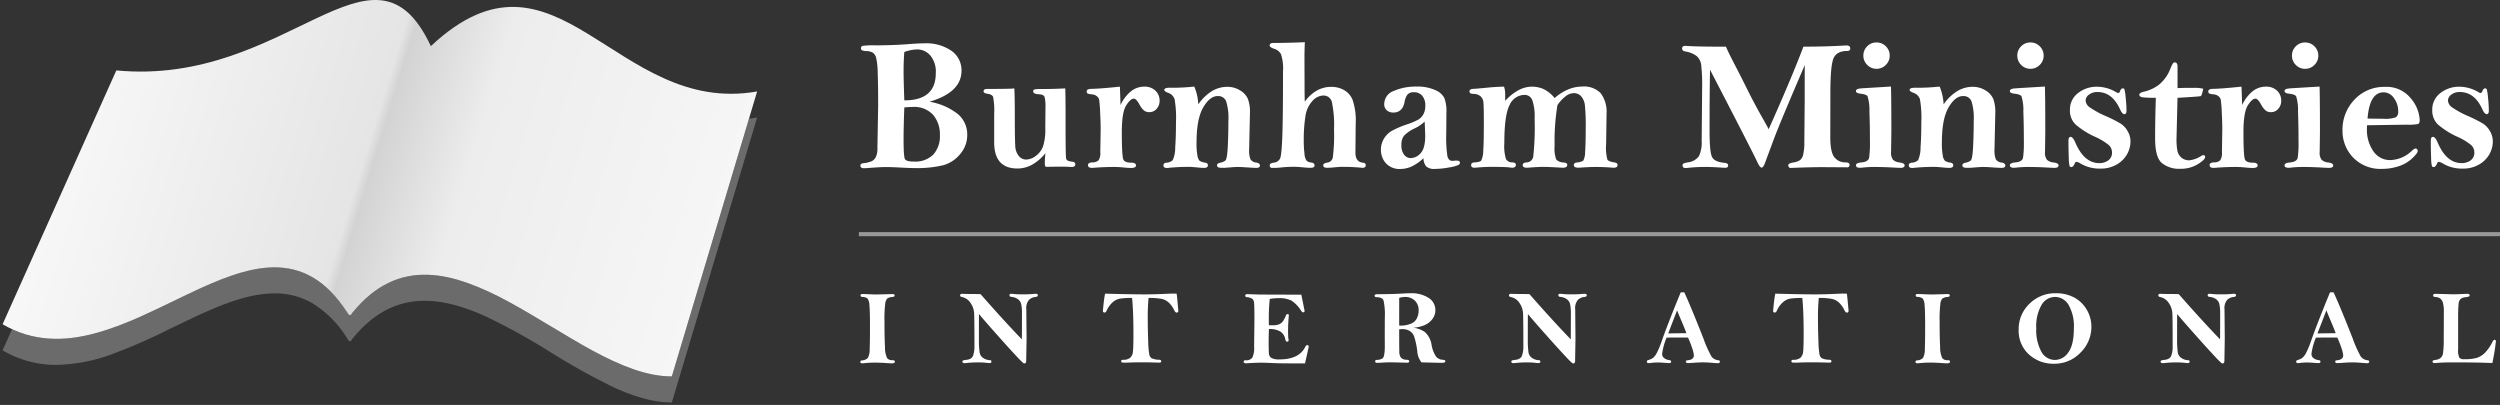 <svg xmlns="http://www.w3.org/2000/svg" xmlns:xlink="http://www.w3.org/1999/xlink" width="613.91" height="99.432" viewBox="0 0 613.91 99.432"><rect x="0" y="0" width="613.91" height="99.432" fill="#333333" stroke="none"/><defs><linearGradient id="a" x1="0" y1="0" x2="1" y2="1" gradientUnits="objectBoundingBox" gradientTransform="rotate(-34)">
<stop offset="0" stop-color="#fff"/>
<stop offset="0.4" stop-color="#e5e5e5"/>
<stop offset="0.41" stop-color="#d3d3d3"/>
<stop offset="0.5" stop-color="#ededed"/>
<stop offset="1" stop-color="#fff"/>
</linearGradient></defs><g transform="translate(-883.59 -194)"><g transform="translate(0 2)"><path d="M17.834-16.015A15.3,15.3,0,0,1,24.8-12.994,6.539,6.539,0,0,1,27.11-7.861a7.139,7.139,0,0,1-1.7,4.649A8.223,8.223,0,0,1,21.259-.438,27.456,27.456,0,0,1,14.105.27Q12.96.27,10.512.135,8.49.022,7.345.022q-1.527,0-4.11.2-1.056.09-1.482.09Q.876.314.876-.337q0-.494.7-.584A7.308,7.308,0,0,0,3.627-1.4,2.306,2.306,0,0,0,4.661-2.426a5.142,5.142,0,0,0,.393-2.336l.18-10.489q0-4.9-.112-7.828a17.624,17.624,0,0,0-.393-3.785,2.191,2.191,0,0,0-.786-1.19,3.146,3.146,0,0,0-1.516-.4,2.942,2.942,0,0,1-1.157-.2.558.558,0,0,1-.258-.517.568.568,0,0,1,.528-.584,21.565,21.565,0,0,1,2.976-.112q4.492,0,8.4-.314,2.313-.18,3.706-.18a10.843,10.843,0,0,1,6.6,1.831A5.8,5.8,0,0,1,25.7-23.629Q25.7-18.328,17.834-16.015Zm-6.177-.337q7.727,0,7.727-6.671a6.186,6.186,0,0,0-1.37-4.391,4.263,4.263,0,0,0-3.189-1.449,10.225,10.225,0,0,0-3.167.629q-.18,2.269-.18,4.739Q11.478-21.405,11.657-16.352Zm0,1.729q-.18,4.739-.18,7.906,0,4.178.337,4.784t2.134.606a6.294,6.294,0,0,0,4.84-1.729,6.726,6.726,0,0,0,1.606-4.762,7.384,7.384,0,0,0-1.662-4.975,6.287,6.287,0,0,0-5.054-1.943Q12.938-14.734,11.657-14.622Zm27.02-4.672q.112,2.313.112,6.312,0,6.064.112,7.76a4.105,4.105,0,0,0,.887,2.549,2.331,2.331,0,0,0,1.763.854,4.025,4.025,0,0,0,2.37-.876A5.178,5.178,0,0,0,45.7-4.986a13.413,13.413,0,0,0,.573-4.627l.045-4.964a9.955,9.955,0,0,0-.213-2.605q-.213-.629-1.449-.674-1.348-.067-1.348-.7a.45.45,0,0,1,.326-.483,8.225,8.225,0,0,1,1.718-.1q3.122,0,5.817-.157.09.876.09,9.591,0,7.008.135,7.648t1.46.752q.786.09.786.651,0,.651-.9.651-.18,0-.562-.022-.629-.045-1.482-.045-2.987,0-3.3.022-.359.022-.606.022-.427,0-.528-.146a2.064,2.064,0,0,1-.1-.865,18,18,0,0,1,.157-2.358,11.416,11.416,0,0,1-3.268,2.83,7.387,7.387,0,0,1-3.6.943q-5.728,0-5.728-6.424v-6.94a17.82,17.82,0,0,0-.258-4.211q-.258-.618-1.359-.775-.988-.135-.988-.584,0-.606.876-.606Q38-19.159,38.677-19.294Zm26.076,4.088A9.5,9.5,0,0,1,67.336-18.6a5.211,5.211,0,0,1,3.257-1.123,3.759,3.759,0,0,1,2.729.988,3.3,3.3,0,0,1,1.022,2.471,2.884,2.884,0,0,1-.73,1.988,2.3,2.3,0,0,1-1.786.82,2.05,2.05,0,0,1-1.3-.4,4.916,4.916,0,0,1-1.1-1.437q-.809-1.482-1.415-1.482-.831,0-1.887,1.685T65.068-8.558q0,6.132.416,6.817t1.831.685q1.235,0,1.235.674,0,.629-1.213.629-.674,0-1.954-.135Q64.214,0,63.181,0q-2.224,0-4.4.157Q57.858.225,57.7.225q-.943,0-.943-.7,0-.606,1.1-.651a2.125,2.125,0,0,0,1.5-.505,3.185,3.185,0,0,0,.427-2.01l.09-5.615q0-1.707-.135-4.245A28.054,28.054,0,0,0,59.5-16.52a1.594,1.594,0,0,0-.573-.865,2.2,2.2,0,0,0-1.247-.449,3.279,3.279,0,0,1-1.022-.213.535.535,0,0,1-.213-.505q0-.606,1.123-.629,2.066-.022,7.03-.539Zm19.091-.157A11.338,11.338,0,0,1,87.157-18.6a7.282,7.282,0,0,1,3.83-1.078,5.815,5.815,0,0,1,3.122.876,4.579,4.579,0,0,1,1.92,2.089,9.241,9.241,0,0,1,.505,3.437l-.2,8.962a5.806,5.806,0,0,0,.337,2.448,1.849,1.849,0,0,0,1.415.786q.9.157.9.719,0,.584-.876.584-.741,0-3.257-.18Q93.974,0,93.435,0q-.517,0-2.965.2h-1.1q-.921,0-.921-.606,0-.494.831-.651a2.832,2.832,0,0,0,1.213-.517q.449-.359.6-3.526t.146-6.289a13.683,13.683,0,0,0-.55-4.739,2.074,2.074,0,0,0-2.1-1.28q-1.909,0-3.538,2.8T83.417-6.02a16.683,16.683,0,0,0,.225,3.257,2.36,2.36,0,0,0,.55,1.269,3.4,3.4,0,0,0,1.381.438q.629.112.629.651,0,.629-.921.629-.449,0-.988-.045-2.156-.2-2.336-.2a50.817,50.817,0,0,0-5.3.225,4.291,4.291,0,0,1-.539.045q-.831,0-.831-.651,0-.562.741-.651a2.3,2.3,0,0,0,1.55-.629,7.4,7.4,0,0,0,.6-3.088q.191-2.594.191-6.188a27.016,27.016,0,0,0-.337-5.671,2.489,2.489,0,0,0-1.617-1.583q-.921-.359-.921-.7,0-.539,1.325-.539a50.193,50.193,0,0,0,6.042-.292A12.609,12.609,0,0,1,83.844-15.363ZM110.01-30.637q-.09,2.246-.09,3.863l.022,6q0,3.863.067,4.739a9.34,9.34,0,0,1,2.954-2.729,7.221,7.221,0,0,1,3.583-.91,6.428,6.428,0,0,1,2.987.73,4.89,4.89,0,0,1,2.19,2.426A15.737,15.737,0,0,1,122.5-10.6l-.067,7.053q0,2.313,1.819,2.493.719.067.719.606,0,.651-.764.651A6.019,6.019,0,0,1,123.6.157a44.794,44.794,0,0,0-4.649-.18q-.517,0-1.864.135-.943.09-1.64.09-.921,0-.921-.606,0-.517,1.033-.674a1.553,1.553,0,0,0,1.325-1.28,42.4,42.4,0,0,0,.292-6.806,26.917,26.917,0,0,0-.528-6.783,2.092,2.092,0,0,0-2.145-1.595,3.729,3.729,0,0,0-2.65,1.359,6.976,6.976,0,0,0-1.707,3.785,37.165,37.165,0,0,0-.4,5.975,24.572,24.572,0,0,0,.18,3.178,3.433,3.433,0,0,0,.505,1.7,1.9,1.9,0,0,0,1.112.449q.854.09.854.719,0,.584-.966.584-.719,0-2.089-.135-1.123-.112-2-.112a28.336,28.336,0,0,0-3.3.18,17.816,17.816,0,0,1-2,.09.566.566,0,0,1-.651-.629q0-.517.921-.651a1.907,1.907,0,0,0,1.583-.955q.438-.82.6-5.918t.157-15.588a10.955,10.955,0,0,0-.494-4.167,2.723,2.723,0,0,0-1.662-1.336q-1.123-.359-1.123-.831,0-.606.966-.606Q105.765-30.457,110.01-30.637Zm29.131,28.48a10.725,10.725,0,0,1-2.808,1.988,6.67,6.67,0,0,1-2.853.663,4.52,4.52,0,0,1-3.538-1.381A4.833,4.833,0,0,1,128.7-4.245a5.034,5.034,0,0,1,.752-2.729,5.547,5.547,0,0,1,1.864-1.864,23.052,23.052,0,0,1,3.672-1.583,18.728,18.728,0,0,0,2.886-1.2A3.539,3.539,0,0,0,139.1-12.9a4.292,4.292,0,0,0,.494-2.19,3.577,3.577,0,0,0-.741-2.37,2.52,2.52,0,0,0-2.044-.887,1.981,1.981,0,0,0-1.595.562,4.311,4.311,0,0,0-.719,1.864q-.517,2.561-2.763,2.561a2.386,2.386,0,0,1-1.572-.539,1.9,1.9,0,0,1-.651-1.55,3.438,3.438,0,0,1,2.347-3.223,13.461,13.461,0,0,1,5.6-1.067,10.527,10.527,0,0,1,4.571.854,4.395,4.395,0,0,1,2.257,1.977,9.243,9.243,0,0,1,.494,3.5l-.045,5.323a30.847,30.847,0,0,0,.281,5.391q.281,1.19,1.2,1.19.135,0,.359-.022.449-.045.606-.045.921,0,.921.517a.676.676,0,0,1-.382.573,9.6,9.6,0,0,1-2.3.6,19.036,19.036,0,0,1-3.47.359,2.923,2.923,0,0,1-2.123-.6A3.279,3.279,0,0,1,139.141-2.156Zm.292-8.984a9.5,9.5,0,0,1-2.583,1.729,8.58,8.58,0,0,0-2.493,1.752,3.56,3.56,0,0,0-.629,2.269A3.733,3.733,0,0,0,134.391-3a2.021,2.021,0,0,0,1.628.82,3.3,3.3,0,0,0,2.426-1.2q1.123-1.2,1.123-4.234Q139.568-8.558,139.433-11.141Zm19.787-5.1a12.322,12.322,0,0,1,3.268-2.617,7.163,7.163,0,0,1,3.358-.865,7.441,7.441,0,0,1,2.561.494,7.85,7.85,0,0,1,2.942,2.313,12.128,12.128,0,0,1,3.324-2.123,9.07,9.07,0,0,1,3.5-.708,5.659,5.659,0,0,1,4.515,1.662,7.587,7.587,0,0,1,1.415,4.986L183.995-5.5a11.046,11.046,0,0,0,.314,3.695q.314.483,1.707.685.786.135.786.606,0,.7-.921.7-.157,0-.449-.022Q183.545,0,181.322,0q-1.213,0-2.92.112-1.056.067-1.213.067-1.123,0-1.123-.629,0-.562.741-.651a3.489,3.489,0,0,0,1.572-.449,4.422,4.422,0,0,0,.449-2.078q.157-1.808.157-6.1a46.86,46.86,0,0,0-.2-5.391,4.017,4.017,0,0,0-.921-2.235,2.349,2.349,0,0,0-1.8-.775,3.337,3.337,0,0,0-1.965.73,9.649,9.649,0,0,0-2.055,2.212,54.338,54.338,0,0,0-.7,10,7.831,7.831,0,0,0,.4,3.347A2.525,2.525,0,0,0,173.6-1.1q.854.09.854.584,0,.7-1.078.7-.247,0-1.729-.09-2.044-.112-2.9-.112-1.46,0-3.459.157-.517.045-.786.045-.988,0-.988-.651,0-.584.966-.651a1.685,1.685,0,0,0,1.617-1.426,66.381,66.381,0,0,0,.337-9.355,12.044,12.044,0,0,0-.584-4.548,1.975,1.975,0,0,0-1.909-1.247,4.021,4.021,0,0,0-3.616,2.426Q159-12.848,159-5.907a10.87,10.87,0,0,0,.416,3.987,1.767,1.767,0,0,0,1.561.8q.854.045.854.584,0,.719-.921.719a4.983,4.983,0,0,1-.629-.067q-1.168-.135-4-.135a36.406,36.406,0,0,0-3.886.157q-.539.045-.809.045-.741,0-.741-.651,0-.606.831-.651,1.348-.067,1.662-.472a5.44,5.44,0,0,0,.472-2.257q.157-1.853.157-6.974,0-4-.1-5.009a2.219,2.219,0,0,0-.741-1.55,2.743,2.743,0,0,0-1.763-.562q-.921-.022-.921-.606t.921-.629q1.19-.067,3.526-.3t4.043-.236a6.153,6.153,0,0,1,.27,2.156Q159.2-17.183,159.22-16.239Zm54.2-13.3q.584,1.393,2.156,4.414t3.111,6.132q1.539,3.111,3.47,6.547,1.55,2.718,1.752,3.189,5.638-12.6,8.535-20.282,5.391,0,9.95-.27.427-.022.629-.022.921,0,.921.719,0,.629-.719.629-2.561,0-3.358,1.741t-.8,8.479l-.022,11.006q0,3.369.887,4.717a3.344,3.344,0,0,0,2.886,1.415q.966.022.966.651a.652.652,0,0,1-.4.562L237.068.045q-2.9,0-7.929.2a.8.8,0,0,1-.427-.629q0-.517,1.168-.7a4.24,4.24,0,0,0,1.718-.584,2.447,2.447,0,0,0,.8-1.415,12.825,12.825,0,0,0,.27-3.032l.09-10.04q0-7.7.022-8.872-6.109,14.2-7.569,18.126L222.94-.809q-.382.966-.764.966-.4,0-.966-1.19-1.64-3.459-11.7-22.843-.112,5.57-.112,15.026,0,4.986.562,6.3T213.1-1.011q.854.09.854.629,0,.584-.7.584-.247,0-.539-.022-2.7-.18-3.863-.18a38.47,38.47,0,0,0-4.829.225,3.661,3.661,0,0,1-.472.045q-.786,0-.786-.651a.481.481,0,0,1,.191-.438,4.063,4.063,0,0,1,1.022-.3,3.875,3.875,0,0,0,2.819-1.55,7.882,7.882,0,0,0,.663-3.751l.112-12.825a46.4,46.4,0,0,0-.225-5.795,3.5,3.5,0,0,0-1.1-2.179,6.153,6.153,0,0,0-2.853-1.146q-.741-.157-.741-.741,0-.629.809-.629.18,0,.494.022Q206.252-29.536,213.417-29.536Zm40.216,2.2a3.112,3.112,0,0,1-.955,2.28,3.112,3.112,0,0,1-2.28.955,3.1,3.1,0,0,1-2.291-.955,3.13,3.13,0,0,1-.943-2.28,3.119,3.119,0,0,1,.943-2.291,3.119,3.119,0,0,1,2.291-.943,3.13,3.13,0,0,1,2.28.943A3.1,3.1,0,0,1,253.632-27.335Zm.314,7.592q.09,3.145.09,11.208l-.067,4.829a2.866,2.866,0,0,0,.483,1.954,2.708,2.708,0,0,0,1.583.651q1.258.157,1.258.719,0,.606-.988.606-.472,0-1.64-.067Q252.195,0,249.769,0q-1.19,0-2.426.112Q246.6.2,246.333.2q-.988,0-.988-.606,0-.584,1.3-.7,1.729-.157,1.932-1.157a25.408,25.408,0,0,0,.2-4.054q0-3.953-.124-7.266a11.427,11.427,0,0,0-.46-3.785q-.337-.472-1.752-.629-1.1-.112-1.1-.651t1.123-.629l.472-.045Zm12.926,4.38a11.338,11.338,0,0,1,3.313-3.234,7.282,7.282,0,0,1,3.83-1.078,5.815,5.815,0,0,1,3.122.876,4.579,4.579,0,0,1,1.92,2.089,9.241,9.241,0,0,1,.505,3.437l-.2,8.962a5.806,5.806,0,0,0,.337,2.448,1.849,1.849,0,0,0,1.415.786q.9.157.9.719,0,.584-.876.584-.741,0-3.257-.18Q277,0,276.463,0q-.517,0-2.965.2h-1.1q-.921,0-.921-.606,0-.494.831-.651a2.832,2.832,0,0,0,1.213-.517q.449-.359.6-3.526t.146-6.289a13.683,13.683,0,0,0-.55-4.739,2.074,2.074,0,0,0-2.1-1.28q-1.909,0-3.538,2.8T266.446-6.02a16.683,16.683,0,0,0,.225,3.257,2.36,2.36,0,0,0,.55,1.269,3.4,3.4,0,0,0,1.381.438q.629.112.629.651,0,.629-.921.629-.449,0-.988-.045-2.156-.2-2.336-.2a50.817,50.817,0,0,0-5.3.225,4.291,4.291,0,0,1-.539.045q-.831,0-.831-.651,0-.562.741-.651a2.3,2.3,0,0,0,1.55-.629,7.4,7.4,0,0,0,.6-3.088q.191-2.594.191-6.188a27.016,27.016,0,0,0-.337-5.671,2.489,2.489,0,0,0-1.617-1.583q-.921-.359-.921-.7,0-.539,1.325-.539a50.193,50.193,0,0,0,6.042-.292A12.61,12.61,0,0,1,266.872-15.363Zm24.56-11.972a3.112,3.112,0,0,1-.955,2.28,3.112,3.112,0,0,1-2.28.955,3.1,3.1,0,0,1-2.291-.955,3.13,3.13,0,0,1-.943-2.28,3.119,3.119,0,0,1,.943-2.291,3.119,3.119,0,0,1,2.291-.943,3.13,3.13,0,0,1,2.28.943A3.1,3.1,0,0,1,291.433-27.335Zm.314,7.592q.09,3.145.09,11.208l-.067,4.829a2.866,2.866,0,0,0,.483,1.954,2.708,2.708,0,0,0,1.583.651q1.258.157,1.258.719,0,.606-.988.606-.472,0-1.64-.067Q290,0,287.57,0q-1.19,0-2.426.112Q284.4.2,284.133.2q-.988,0-.988-.606,0-.584,1.3-.7,1.729-.157,1.932-1.157a25.408,25.408,0,0,0,.2-4.054q0-3.953-.124-7.266a11.428,11.428,0,0,0-.46-3.785q-.337-.472-1.752-.629-1.1-.112-1.1-.651t1.123-.629l.472-.045ZM312.759-6.267a6.434,6.434,0,0,1-.842,3.145A6.685,6.685,0,0,1,309.378-.6a7.663,7.663,0,0,1-3.964,1A9.172,9.172,0,0,1,300.63-.764a3.274,3.274,0,0,0-1.1-.494q-.292,0-.449.382-.359.9-.854.9a.436.436,0,0,1-.416-.225,8.7,8.7,0,0,1-.2-2.01Q297.53-4,297.53-6.446q0-.943.539-.943T299.215-6Q301.371-.943,305.1-.943a3.613,3.613,0,0,0,2.212-.674,2.282,2.282,0,0,0,.91-1.954,2.433,2.433,0,0,0-.842-1.853,14.9,14.9,0,0,0-3.223-1.943,19.788,19.788,0,0,1-4.919-3.1,4.722,4.722,0,0,1-1.348-3.526,5.056,5.056,0,0,1,1.954-4.122A7.388,7.388,0,0,1,304.65-19.7a9.171,9.171,0,0,1,4.6,1.348,1.118,1.118,0,0,0,.517.18q.292,0,.449-.494.225-.629.651-.629a.422.422,0,0,1,.4.2,11.723,11.723,0,0,1,.314,2.1,30.781,30.781,0,0,1,.2,3.156q0,.876-.517.876-.539,0-1.1-1.258-1.909-4.178-5.5-4.178a3.262,3.262,0,0,0-2.111.651,1.819,1.819,0,0,0-.809,1.393,2.2,2.2,0,0,0,1.033,1.729,22.842,22.842,0,0,0,4.021,2.179,32.365,32.365,0,0,1,3.56,1.808,5.26,5.26,0,0,1,1.7,1.842A4.966,4.966,0,0,1,312.759-6.267Zm11.556-13.095q1.37-.067,4.2-.067a8.274,8.274,0,0,1,2.111.225q-.337,1.685-.6,1.8t-5.716.427l-.247,9.905a16.156,16.156,0,0,0,.213,3.1,3.012,3.012,0,0,0,.977,1.662,2.877,2.877,0,0,0,1.977.674,6.662,6.662,0,0,0,2.942-1.1,1.1,1.1,0,0,1,.494-.157q.427,0,.427.449,0,.651-1.819,1.774A7.959,7.959,0,0,1,325.011.449a6.765,6.765,0,0,1-4.548-1.415q-1.651-1.415-1.651-5.975,0-5.031.18-10.04a29.882,29.882,0,0,1-3.145-.112q-.921-.112-.921-.651,0-.449,1.056-.719a9.748,9.748,0,0,0,3.74-1.707A9.485,9.485,0,0,0,322.54-24.1a9.948,9.948,0,0,1,.64-1.336.557.557,0,0,1,.483-.236q.651,0,.651,1.078Zm15.868,4.155a9.5,9.5,0,0,1,2.583-3.392,5.211,5.211,0,0,1,3.257-1.123,3.759,3.759,0,0,1,2.729.988,3.3,3.3,0,0,1,1.022,2.471,2.884,2.884,0,0,1-.73,1.988,2.3,2.3,0,0,1-1.786.82,2.05,2.05,0,0,1-1.3-.4,4.916,4.916,0,0,1-1.1-1.437q-.809-1.482-1.415-1.482-.831,0-1.887,1.685T340.5-8.558q0,6.132.416,6.817t1.831.685q1.235,0,1.235.674,0,.629-1.213.629-.674,0-1.954-.135Q339.643,0,338.61,0q-2.224,0-4.4.157-.921.067-1.078.067-.943,0-.943-.7,0-.606,1.1-.651a2.125,2.125,0,0,0,1.5-.505,3.185,3.185,0,0,0,.427-2.01l.09-5.615q0-1.707-.135-4.245a28.057,28.057,0,0,0-.247-3.021,1.594,1.594,0,0,0-.573-.865,2.2,2.2,0,0,0-1.247-.449,3.279,3.279,0,0,1-1.022-.213.535.535,0,0,1-.213-.505q0-.606,1.123-.629,2.066-.022,7.03-.539Zm18.7-12.129a3.112,3.112,0,0,1-.955,2.28,3.112,3.112,0,0,1-2.28.955,3.1,3.1,0,0,1-2.291-.955,3.13,3.13,0,0,1-.943-2.28,3.119,3.119,0,0,1,.943-2.291,3.119,3.119,0,0,1,2.291-.943,3.13,3.13,0,0,1,2.28.943A3.1,3.1,0,0,1,358.88-27.335Zm.314,7.592q.09,3.145.09,11.208l-.067,4.829a2.866,2.866,0,0,0,.483,1.954,2.708,2.708,0,0,0,1.583.651q1.258.157,1.258.719,0,.606-.988.606-.472,0-1.64-.067Q357.443,0,355.017,0q-1.19,0-2.426.112-.741.09-1.011.09-.988,0-.988-.606,0-.584,1.3-.7,1.729-.157,1.932-1.157a25.408,25.408,0,0,0,.2-4.054q0-3.953-.124-7.266a11.428,11.428,0,0,0-.46-3.785q-.337-.472-1.752-.629-1.1-.112-1.1-.651t1.123-.629l.472-.045Zm11.645,9.5q-.022.651-.022.943a9.131,9.131,0,0,0,1.561,5.4,4.9,4.9,0,0,0,4.211,2.212,8.014,8.014,0,0,0,5.346-2.358q.539-.472.764-.472.584,0,.584.629,0,.494-1.348,1.774a8.717,8.717,0,0,1-3.3,1.932,12.7,12.7,0,0,1-4.043.651,9.306,9.306,0,0,1-7.176-2.8,9.374,9.374,0,0,1-2.594-6.592,10.593,10.593,0,0,1,2.976-7.648,9.886,9.886,0,0,1,7.423-3.088,7.589,7.589,0,0,1,6.368,2.808,8.84,8.84,0,0,1,2.19,5.346q0,.809-.427.966a12.77,12.77,0,0,1-2.763.157Zm.135-1.64q3.324.045,3.841.045a7.721,7.721,0,0,0,3.111-.359,1.6,1.6,0,0,0,.573-1.46,5.3,5.3,0,0,0-1.056-3.257,3.08,3.08,0,0,0-2.516-1.415Q371.469-18.328,370.975-11.882Zm30.76,5.615a6.434,6.434,0,0,1-.842,3.145A6.685,6.685,0,0,1,398.354-.6a7.663,7.663,0,0,1-3.964,1,9.172,9.172,0,0,1-4.784-1.168,3.274,3.274,0,0,0-1.1-.494q-.292,0-.449.382-.359.9-.854.9a.436.436,0,0,1-.416-.225,8.7,8.7,0,0,1-.2-2.01q-.079-1.786-.079-4.234,0-.943.539-.943T388.191-6q2.156,5.054,5.885,5.054a3.613,3.613,0,0,0,2.212-.674,2.282,2.282,0,0,0,.91-1.954,2.433,2.433,0,0,0-.842-1.853,14.9,14.9,0,0,0-3.223-1.943,19.788,19.788,0,0,1-4.919-3.1,4.722,4.722,0,0,1-1.348-3.526,5.056,5.056,0,0,1,1.954-4.122,7.388,7.388,0,0,1,4.807-1.583,9.171,9.171,0,0,1,4.6,1.348,1.118,1.118,0,0,0,.517.18q.292,0,.449-.494.225-.629.651-.629a.422.422,0,0,1,.4.2,11.723,11.723,0,0,1,.314,2.1,30.781,30.781,0,0,1,.2,3.156q0,.876-.517.876-.539,0-1.1-1.258-1.909-4.178-5.5-4.178a3.262,3.262,0,0,0-2.111.651,1.819,1.819,0,0,0-.809,1.393,2.2,2.2,0,0,0,1.033,1.729,22.842,22.842,0,0,0,4.021,2.179,32.365,32.365,0,0,1,3.56,1.808,5.26,5.26,0,0,1,1.7,1.842A4.966,4.966,0,0,1,401.735-6.267Z" transform="translate(1094 233)" fill="#fff"/><path d="M1.371-16.8q.444,0,1.828.063,1.054.051,1.676.051l3.9-.1q.5,0,.5.343,0,.3-.444.355a2.725,2.725,0,0,0-1.339.375,2.2,2.2,0,0,0-.521,1.263,32.434,32.434,0,0,0-.184,4.481q0,4.012.127,6.2a6.184,6.184,0,0,0,.514,2.7,1.51,1.51,0,0,0,1.289.514q.622,0,.622.33,0,.444-.673.444-.19,0-.559-.013Q5.713.051,4.837.051A25.178,25.178,0,0,0,2.006.165Q1.523.216,1.32.216q-.47,0-.47-.368,0-.292.394-.343A2.19,2.19,0,0,0,2.7-1.1a4.437,4.437,0,0,0,.451-2.228q.076-1.765.076-5.484,0-3.923-.14-5.25a2.979,2.979,0,0,0-.463-1.631,2.113,2.113,0,0,0-1.238-.381Q.9-16.11.9-16.466.9-16.8,1.371-16.8Zm29.007.025q6.081,6.919,10.144,11.1.013-.863.013-1.117l.013-5.027a11.134,11.134,0,0,0-.2-2.545,2.048,2.048,0,0,0-.863-1.212,3.2,3.2,0,0,0-1.536-.521q-.47-.051-.47-.394,0-.368.432-.368a4.9,4.9,0,0,1,.622.051,18.786,18.786,0,0,0,2.12.089,26.048,26.048,0,0,0,2.666-.1q.381-.038.647-.038.482,0,.482.368t-.647.419a2.642,2.642,0,0,0-1.492.673,3.054,3.054,0,0,0-.692,2.349l.063,7.186L41.588-.457q0,.7-.432.7A.614.614,0,0,1,40.89.165a22.877,22.877,0,0,1-1.746-1.758q-1.593-1.682-4.735-5.218T30-11.883q-.025.343-.025,6.386a20.88,20.88,0,0,0,.159,2.926,2,2,0,0,0,.99,1.536,3.091,3.091,0,0,0,1.5.476q.432,0,.432.33,0,.381-.457.381A6.709,6.709,0,0,1,31.863.1,15.184,15.184,0,0,0,29.921,0a23.084,23.084,0,0,0-2.742.114,7.388,7.388,0,0,1-.762.063q-.5,0-.5-.419,0-.3.8-.368,1.435-.114,1.8-.99a6.4,6.4,0,0,0,.362-2.387q0-6.551-.07-8.011a4.846,4.846,0,0,0-.914-2.641,3.241,3.241,0,0,0-2.038-1.409q-.5-.089-.5-.394,0-.419.521-.419.127,0,.368.025.292.025,1.054.025Q28.956-16.809,30.378-16.771Zm30.581-.114q6.589.178,9.75.178,2.4,0,5.281-.14,1.028-.051,1.688-.051.254,0,.851.013.089.521.229,2.146l.19,2.006q0,.5-.419.5-.317,0-.609-.609a5.986,5.986,0,0,0-1.238-1.765,3.728,3.728,0,0,0-1.752-.978,15.692,15.692,0,0,0-3.294-.241,48.132,48.132,0,0,0-.2,4.862q0,2.983.114,5.757a21.563,21.563,0,0,0,.279,3.345,1.451,1.451,0,0,0,.559.838,4.536,4.536,0,0,0,1.854.368q.5.038.5.355,0,.355-.432.355L73.946.038,71.318-.025q-3.072,0-3.732.025l-1.6.063q-.19,0-.787-.025-.292-.063-.292-.317,0-.368.482-.368a2.631,2.631,0,0,0,1.7-.47,2.215,2.215,0,0,0,.7-1.492q.133-1.022.133-4.437,0-5.4-.33-8.785a18.756,18.756,0,0,0-3.028.171,3.722,3.722,0,0,0-1.8.939,5.766,5.766,0,0,0-1.409,1.987q-.216.482-.5.482-.432,0-.432-.381,0-.114.159-1.669T60.959-16.885Zm48.189.254q.406,1.98.8,3.961a.325.325,0,0,1-.368.368q-.2,0-.457-.355a8.121,8.121,0,0,0-2.393-2.514,6.5,6.5,0,0,0-3.129-.609,12.546,12.546,0,0,0-2.209.19,48.911,48.911,0,0,0-.229,4.926q0,.457.025,1.536l.965.013a4.392,4.392,0,0,0,1.555-.248,2.223,2.223,0,0,0,1.111-1.054,6.654,6.654,0,0,0,.521-1.035q.114-.406.394-.406.355,0,.355.3a.948.948,0,0,1-.025.2,38.991,38.991,0,0,0-.152,4.71,5.066,5.066,0,0,0,.089.99,1.129,1.129,0,0,1,.025.216q0,.355-.406.355-.279,0-.432-.673a2.787,2.787,0,0,0-1.155-1.8,5.263,5.263,0,0,0-2.844-.641q-.063,2.133-.063,2.806,0,2.895.089,3.44a1.252,1.252,0,0,0,.647.882,3.883,3.883,0,0,0,1.892.336q4.837,0,6.36-3.072.216-.432.47-.432.368,0,.368.3a2.327,2.327,0,0,1-.076.521L110.05.241l-4.6-.013Q103.511.216,101.829.14T99.2.063q-1.066,0-3.212.127-.267.025-.394.025-.6,0-.6-.394,0-.355.482-.355A1.82,1.82,0,0,0,97.132-1.2a5.736,5.736,0,0,0,.425-2.723l.076-6.538q0-3.352-.083-4.12a1.461,1.461,0,0,0-.438-1.041,3.046,3.046,0,0,0-1.333-.413q-.406-.051-.406-.355,0-.381.47-.381l3.06.1Zm27.483,8.112a6.3,6.3,0,0,1,2.825,1.035,5.245,5.245,0,0,1,1.669,3.155,7.68,7.68,0,0,0,1.117,2.914,2.261,2.261,0,0,0,1.676.768q.6.038.6.381,0,.368-.965.368l-4.888-.114a4.812,4.812,0,0,1-1.041-2.717,19.211,19.211,0,0,0-.736-3.529,2.71,2.71,0,0,0-1.143-1.473,3.438,3.438,0,0,0-1.765-.444q-.292,0-.8.038,0,4.469.032,5.5a2.42,2.42,0,0,0,.413,1.485,1.972,1.972,0,0,0,1.447.5q.571.038.571.381t-.5.343l-3.9-.1q-.787,0-2.019.063Q128.1.1,127.8.1q-.521,0-.521-.368t.457-.355a2.541,2.541,0,0,0,1.314-.355q.6-.355.6-3.009l-.013-2.361.013-4.558a16.636,16.636,0,0,0-.311-4.31q-.311-.781-1.669-.806-.533-.013-.533-.368t.711-.368q3.58,0,6.068-.152,1.1-.076,1.993-.076a7.763,7.763,0,0,1,4.52,1.149,3.515,3.515,0,0,1,1.638,3,3.533,3.533,0,0,1-.774,2.234,4.713,4.713,0,0,1-1.936,1.473A8.993,8.993,0,0,1,136.632-8.519Zm-3.453-.533q.33.013.5.013a6.43,6.43,0,0,0,2.228-.413,2.749,2.749,0,0,0,1.587-1.32,4.2,4.2,0,0,0,.463-1.936,3.244,3.244,0,0,0-.939-2.476,3.385,3.385,0,0,0-2.425-.889,5.117,5.117,0,0,0-1.409.229Zm31.99-7.719q6.081,6.919,10.144,11.1.013-.863.013-1.117l.013-5.027a11.134,11.134,0,0,0-.2-2.545,2.048,2.048,0,0,0-.863-1.212,3.2,3.2,0,0,0-1.536-.521q-.47-.051-.47-.394,0-.368.432-.368a4.9,4.9,0,0,1,.622.051,18.786,18.786,0,0,0,2.12.089,26.048,26.048,0,0,0,2.666-.1q.381-.038.647-.038.482,0,.482.368t-.647.419a2.642,2.642,0,0,0-1.492.673,3.054,3.054,0,0,0-.692,2.349l.063,7.186-.089,5.408q0,.7-.432.7a.614.614,0,0,1-.267-.076,22.878,22.878,0,0,1-1.746-1.758q-1.593-1.682-4.735-5.218t-4.412-5.072q-.025.343-.025,6.386a20.881,20.881,0,0,0,.159,2.926,2,2,0,0,0,.99,1.536,3.091,3.091,0,0,0,1.5.476q.432,0,.432.33,0,.381-.457.381A6.709,6.709,0,0,1,166.654.1a15.184,15.184,0,0,0-1.942-.1,23.084,23.084,0,0,0-2.742.114,7.388,7.388,0,0,1-.762.063q-.5,0-.5-.419,0-.3.8-.368,1.435-.114,1.8-.99a6.4,6.4,0,0,0,.362-2.387q0-6.551-.07-8.011a4.846,4.846,0,0,0-.914-2.641,3.241,3.241,0,0,0-2.038-1.409q-.5-.089-.5-.394,0-.419.521-.419.127,0,.368.025.292.025,1.054.025Q163.747-16.809,165.169-16.771Zm37.144-.444h.876q1.676,3.631,4.735,11.426a28.765,28.765,0,0,0,1.942,4.335,2.358,2.358,0,0,0,1.688.92q.381.051.381.33,0,.394-.5.394-.267,0-1.384-.089-1.32-.114-2.222-.114-.876,0-2.285.1-1.054.076-1.384.076-.584,0-.584-.368,0-.279.406-.317,1.562-.14,1.562-1.219a7.289,7.289,0,0,0-.457-1.873,23.737,23.737,0,0,0-.978-2.482q-.825-.013-1.282-.013-2.552,0-3.974.013a15.25,15.25,0,0,0-1.1,3.986,1.255,1.255,0,0,0,.546,1.085,2.431,2.431,0,0,0,1.181.451q.482.051.482.394t-.521.343q-.2,0-1.066-.063Q197.26.013,196.752.013a13.658,13.658,0,0,0-1.9.127,2.394,2.394,0,0,1-.381.038Q194,.178,194-.2a.365.365,0,0,1,.3-.368A3.749,3.749,0,0,0,195.5-1.1a3.865,3.865,0,0,0,.933-1.219,20.321,20.321,0,0,0,1.2-2.882Q199.2-9.648,202.313-17.215Zm-.889,4.431-2.184,5.662,4.469-.063q-.355-.99-1.092-2.717Q201.818-11.781,201.424-12.784Zm24.119-4.1q6.589.178,9.75.178,2.4,0,5.281-.14,1.028-.051,1.688-.051.254,0,.851.013.089.521.229,2.146l.19,2.006q0,.5-.419.5-.317,0-.609-.609a5.986,5.986,0,0,0-1.238-1.765,3.728,3.728,0,0,0-1.752-.978,15.692,15.692,0,0,0-3.294-.241,48.13,48.13,0,0,0-.2,4.862q0,2.983.114,5.757a21.562,21.562,0,0,0,.279,3.345,1.451,1.451,0,0,0,.559.838,4.536,4.536,0,0,0,1.854.368q.5.038.5.355,0,.355-.432.355l-.355-.013L235.9-.025q-3.072,0-3.732.025l-1.6.063q-.19,0-.787-.025-.292-.063-.292-.317,0-.368.482-.368a2.631,2.631,0,0,0,1.7-.47,2.215,2.215,0,0,0,.7-1.492q.133-1.022.133-4.437,0-5.4-.33-8.785a18.756,18.756,0,0,0-3.028.171,3.722,3.722,0,0,0-1.8.939,5.766,5.766,0,0,0-1.409,1.987q-.216.482-.5.482-.432,0-.432-.381,0-.114.159-1.669T225.543-16.885Zm34.935.089q.444,0,1.828.063,1.054.051,1.676.051l3.9-.1q.5,0,.5.343,0,.3-.444.355a2.725,2.725,0,0,0-1.339.375,2.2,2.2,0,0,0-.521,1.263,32.436,32.436,0,0,0-.184,4.481q0,4.012.127,6.2a6.184,6.184,0,0,0,.514,2.7,1.51,1.51,0,0,0,1.289.514q.622,0,.622.33,0,.444-.673.444-.19,0-.559-.013-2.387-.165-3.263-.165a25.178,25.178,0,0,0-2.831.114q-.482.051-.686.051-.47,0-.47-.368,0-.292.394-.343a2.19,2.19,0,0,0,1.454-.6,4.437,4.437,0,0,0,.451-2.228q.076-1.765.076-5.484,0-3.923-.14-5.25a2.979,2.979,0,0,0-.463-1.631,2.113,2.113,0,0,0-1.238-.381q-.482-.038-.482-.394Q260.009-16.8,260.479-16.8Zm33.945-.19a9.379,9.379,0,0,1,4.488,1.028A7.863,7.863,0,0,1,302-12.981a8.144,8.144,0,0,1,1.162,4.247,8.82,8.82,0,0,1-2.653,6.3A8.773,8.773,0,0,1,293.929.317a8.817,8.817,0,0,1-6.1-2.272A7.842,7.842,0,0,1,285.3-8.1a8.544,8.544,0,0,1,2.622-6.271A8.845,8.845,0,0,1,294.424-16.986Zm4.431,8.633a10.428,10.428,0,0,0-1.308-5.789,3.881,3.881,0,0,0-3.313-1.942,3.87,3.87,0,0,0-3.3,1.949,10.433,10.433,0,0,0-1.308,5.783,10.92,10.92,0,0,0,1.25,5.713,3.8,3.8,0,0,0,3.358,2.031,4,4,0,0,0,3.244-1.834Q298.855-4.278,298.855-8.354Zm25.757-8.417q6.081,6.919,10.144,11.1.013-.863.013-1.117l.013-5.027a11.135,11.135,0,0,0-.2-2.545,2.048,2.048,0,0,0-.863-1.212,3.2,3.2,0,0,0-1.536-.521q-.47-.051-.47-.394,0-.368.432-.368a4.9,4.9,0,0,1,.622.051,18.786,18.786,0,0,0,2.12.089,26.048,26.048,0,0,0,2.666-.1q.381-.038.647-.038.482,0,.482.368t-.647.419a2.642,2.642,0,0,0-1.492.673,3.054,3.054,0,0,0-.692,2.349l.063,7.186-.089,5.408q0,.7-.432.7a.614.614,0,0,1-.267-.076,22.874,22.874,0,0,1-1.746-1.758q-1.593-1.682-4.735-5.218t-4.412-5.072q-.025.343-.025,6.386a20.879,20.879,0,0,0,.159,2.926,2,2,0,0,0,.99,1.536,3.091,3.091,0,0,0,1.5.476q.432,0,.432.33,0,.381-.457.381A6.709,6.709,0,0,1,326.1.1a15.184,15.184,0,0,0-1.942-.1,23.084,23.084,0,0,0-2.742.114,7.388,7.388,0,0,1-.762.063q-.5,0-.5-.419,0-.3.8-.368,1.435-.114,1.8-.99a6.4,6.4,0,0,0,.362-2.387q0-6.551-.07-8.011a4.846,4.846,0,0,0-.914-2.641,3.241,3.241,0,0,0-2.038-1.409q-.5-.089-.5-.394,0-.419.521-.419.127,0,.368.025.292.025,1.054.025Q323.19-16.809,324.612-16.771Zm37.144-.444h.876q1.676,3.631,4.735,11.426a28.765,28.765,0,0,0,1.942,4.335A2.358,2.358,0,0,0,371-.533q.381.051.381.33,0,.394-.5.394Q370.617.19,369.5.1q-1.32-.114-2.222-.114-.876,0-2.285.1-1.054.076-1.384.076-.584,0-.584-.368,0-.279.406-.317,1.562-.14,1.562-1.219a7.289,7.289,0,0,0-.457-1.873,23.734,23.734,0,0,0-.978-2.482q-.825-.013-1.282-.013-2.552,0-3.974.013a15.25,15.25,0,0,0-1.1,3.986,1.255,1.255,0,0,0,.546,1.085,2.431,2.431,0,0,0,1.181.451q.482.051.482.394t-.521.343q-.2,0-1.066-.063Q356.7.013,356.2.013a13.658,13.658,0,0,0-1.9.127,2.394,2.394,0,0,1-.381.038q-.47,0-.47-.381a.365.365,0,0,1,.3-.368,3.748,3.748,0,0,0,1.193-.533,3.865,3.865,0,0,0,.933-1.219,20.317,20.317,0,0,0,1.2-2.882Q358.646-9.648,361.756-17.215Zm-.889,4.431-2.184,5.662,4.469-.063q-.355-.99-1.092-2.717Q361.261-11.781,360.867-12.784ZM401.617.152q-3.174-.165-9.877-.165-2.336,0-3.8.14-.355.025-.521.025-.482,0-.482-.381a.258.258,0,0,1,.127-.248,2.423,2.423,0,0,1,.622-.146,2.4,2.4,0,0,0,1.206-.463,1.9,1.9,0,0,0,.59-1.041,21.451,21.451,0,0,0,.2-3.529q.025-2.837.025-6.748a8.045,8.045,0,0,0-.229-2.266,2.036,2.036,0,0,0-.654-1.028,2.124,2.124,0,0,0-1.2-.362q-.546-.025-.546-.406t.622-.381l4.215.114q.978,0,2.729-.089.635-.025.863-.025.533,0,.533.368a.291.291,0,0,1-.171.286,3.952,3.952,0,0,1-.857.184,2.243,2.243,0,0,0-1.2.432,1.842,1.842,0,0,0-.47,1.1,30.777,30.777,0,0,0-.121,3.529v7.706a4.147,4.147,0,0,0,.317,2.114,1.537,1.537,0,0,0,1.155.336,10.958,10.958,0,0,0,3.1-.324,5.182,5.182,0,0,0,1.936-1.174,10.848,10.848,0,0,0,1.974-2.856q.216-.406.444-.406.343,0,.343.368A47.95,47.95,0,0,1,401.617.152Z" transform="translate(1094 281)" fill="#fff"/><line x2="403" transform="translate(1094.5 249.5)" fill="none" stroke="#fff" stroke-width="1" opacity="0.496"/></g><g transform="translate(884.23 194)"><path d="M164.241,69.97c-4.126,0-8.826-1.246-14.371-3.811a165.243,165.243,0,0,1-15.153-8.435l-.395-.238-.02-.012a159.433,159.433,0,0,0-15.519-8.57c-5.767-2.624-10.712-3.9-15.114-3.9-6.87,0-12.694,3.062-17.8,9.361-.167.373-.353.563-.555.563-.335,0-.6-.524-.611-.546a26,26,0,0,0-8.488-8.693,18.048,18.048,0,0,0-9.424-2.5c-7.734,0-16.07,4.037-24.894,8.312l-.963.465A139.9,139.9,0,0,1,27.153,58a41.655,41.655,0,0,1-13.9,2.744A25.471,25.471,0,0,1,0,57.161l2.322-5.182a25.446,25.446,0,0,0,10.933,2.367,41.635,41.635,0,0,0,13.9-2.744,139.565,139.565,0,0,0,13.78-6.035l.955-.463c8.827-4.275,17.166-8.314,24.9-8.314a18.045,18.045,0,0,1,9.424,2.5A26.01,26.01,0,0,1,84.7,47.982c.011.023.277.547.611.547.2,0,.389-.189.555-.562,5.108-6.3,10.931-9.36,17.8-9.36,4.4,0,9.348,1.275,15.114,3.9a159.512,159.512,0,0,1,15.532,8.576l.006,0,.4.239.02.011a165.055,165.055,0,0,0,15.133,8.422c5.545,2.564,10.246,3.811,14.371,3.811h.1L183.281.3c.677-.084,1.352-.184,2.006-.3L164.34,69.97h0Z" transform="translate(0 28.86)" fill="#6b6b6b" stroke="rgba(0,0,0,0)" stroke-miterlimit="10" stroke-width="1"/><path d="M96.691,459.2l27.924-62.326c42.166,4.02,63.11-36.164,77.236-5.965,30.93-28.982,45.3,17.291,80.126,11.131L261.031,472.01c-24.6.124-55.771-43.594-78.471-15.6-.558,1.256-1.167.016-1.167.016C159.961,423.058,126.352,476.638,96.691,459.2Z" transform="translate(-96.691 -379.581)" fill="url(#a)"/></g></g></svg>
